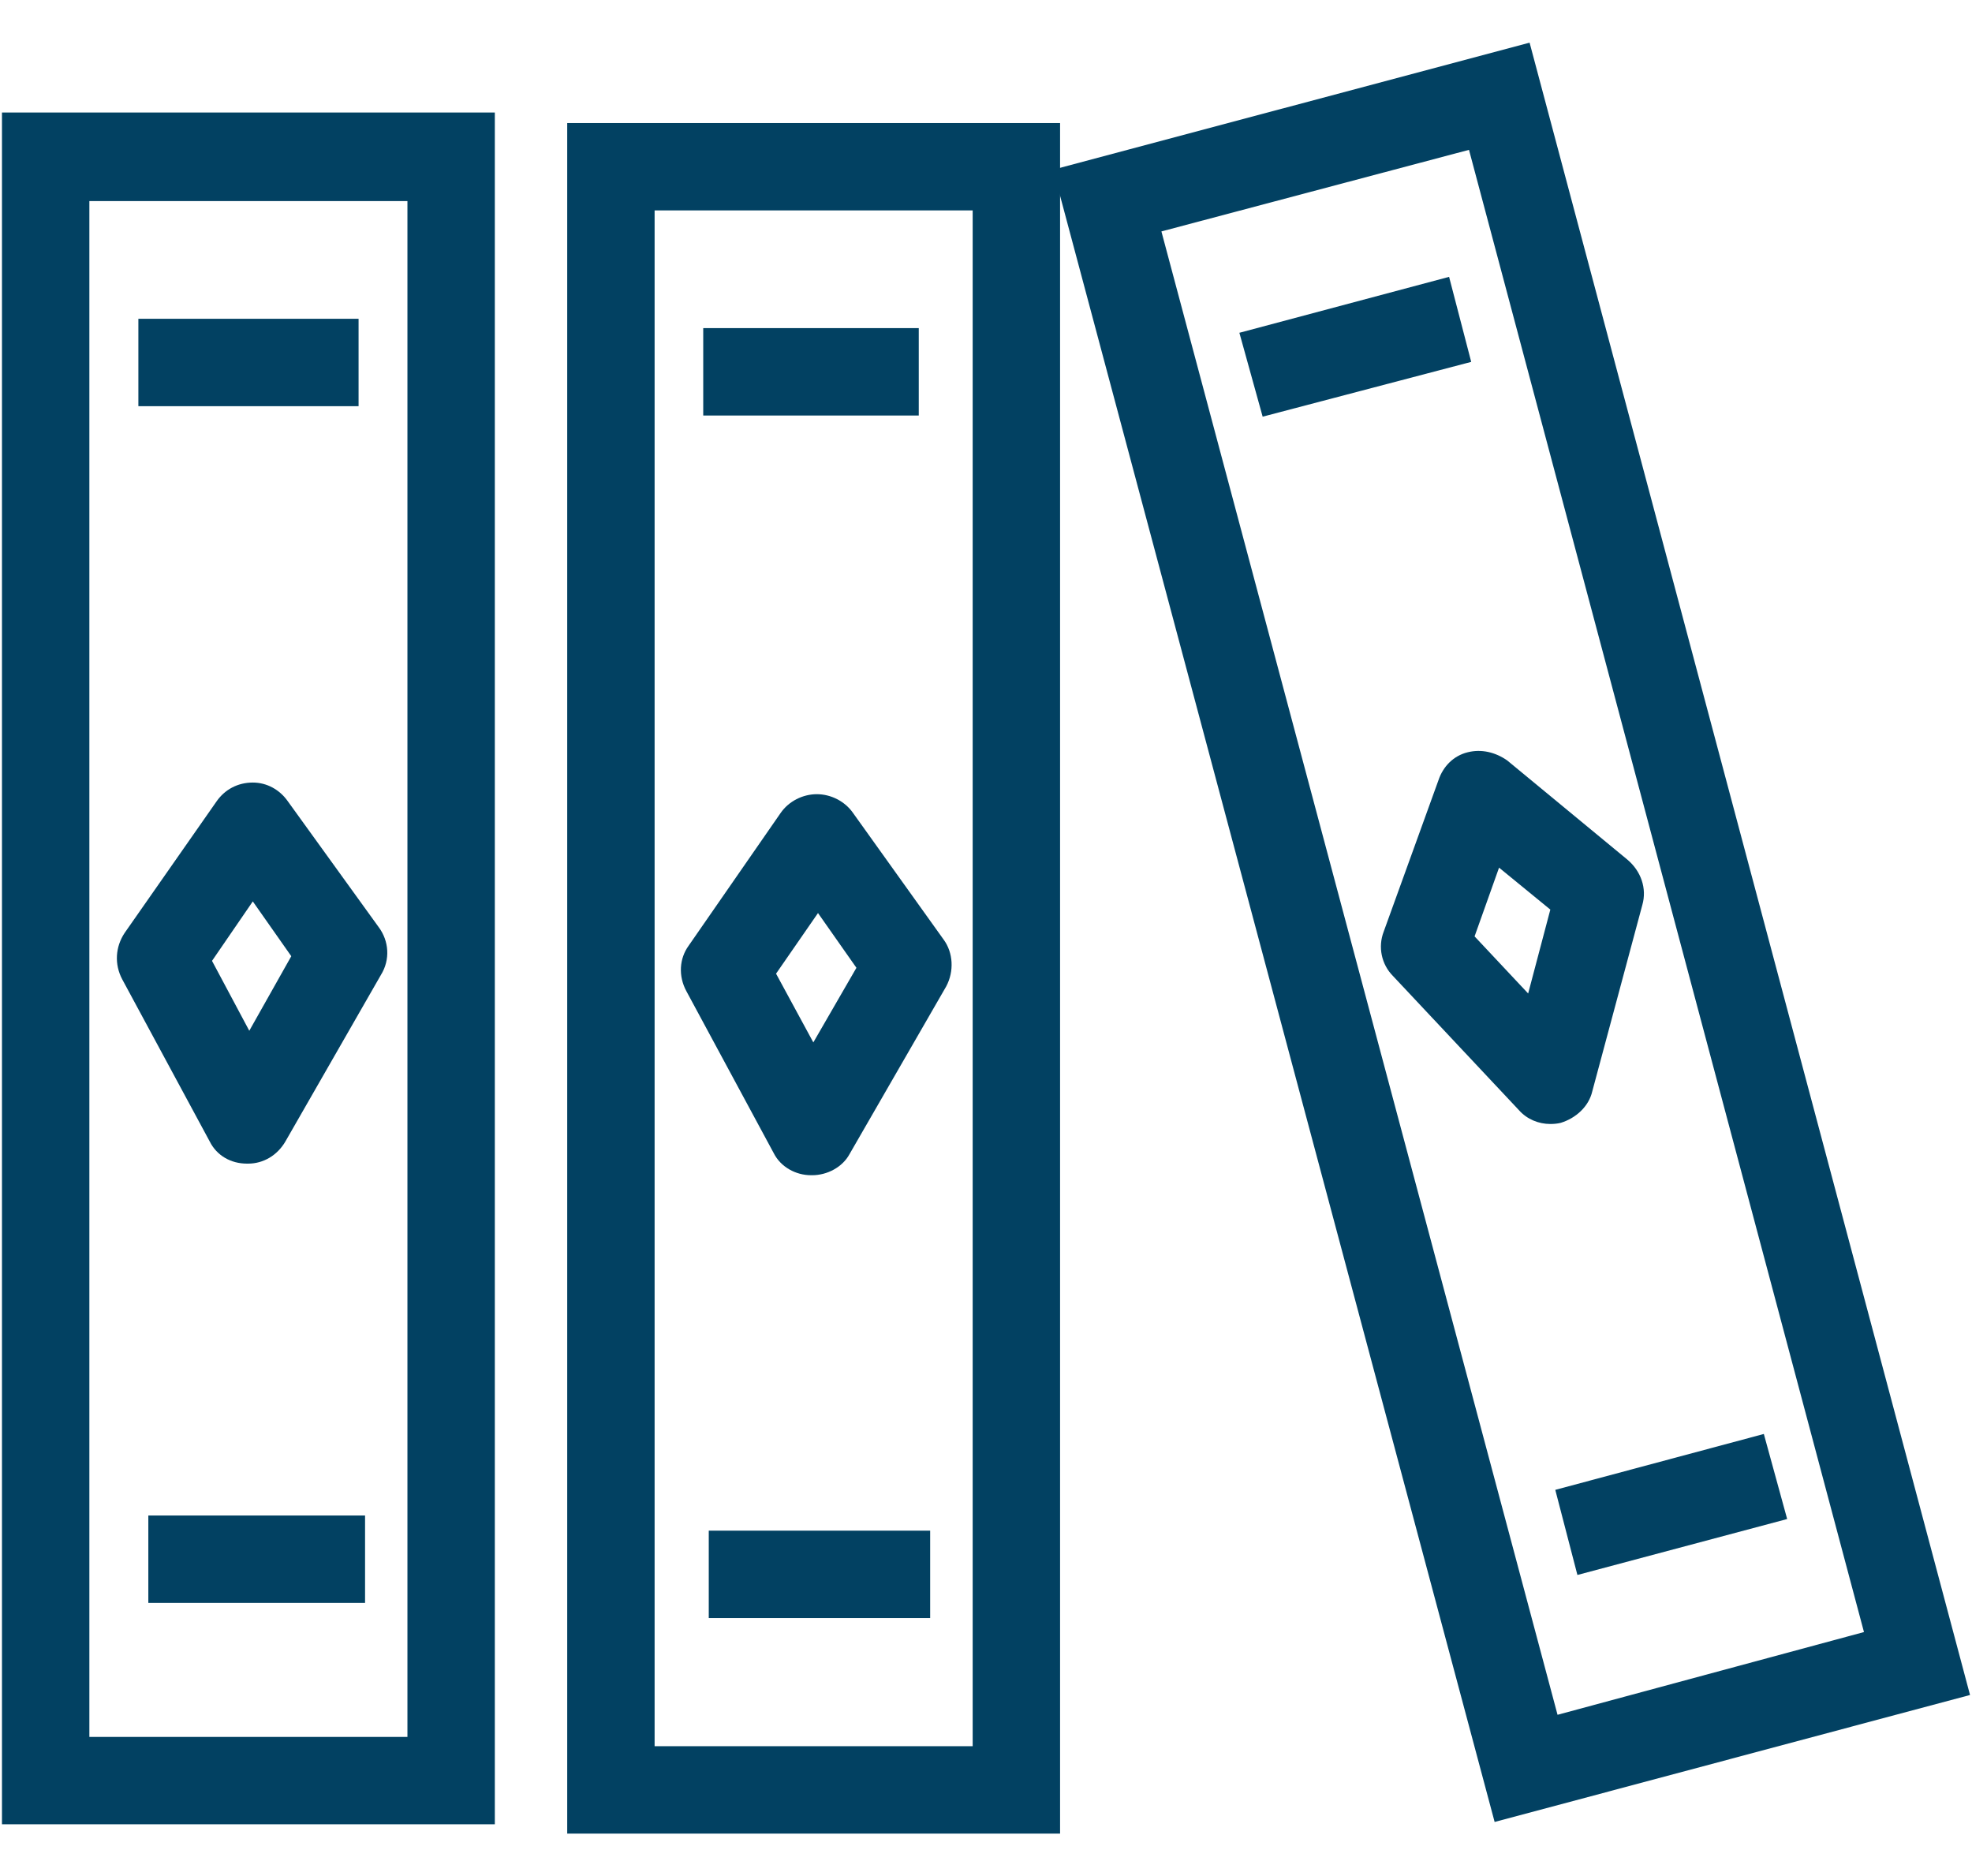 <svg width="41" height="39" viewBox="0 0 41 39" fill="none" xmlns="http://www.w3.org/2000/svg">
          <path fill-rule="evenodd" clip-rule="evenodd" d="M10.288 37.924H0.041V2.339H10.288V37.924ZM1.858 36.108H8.471V4.18H1.858V36.108Z" fill="#024162"></path>
          <path d="M7.455 8.444H2.877V6.627H7.455V8.444Z" fill="#024162"></path>
          <path d="M7.59 33.322H3.084V31.505H7.59V33.322Z" fill="#024162"></path>
          <path fill-rule="evenodd" clip-rule="evenodd" d="M5.159 24.19C5.143 24.19 5.135 24.19 5.135 24.19C4.796 24.19 4.505 24.02 4.36 23.729L2.543 20.362C2.374 20.047 2.398 19.684 2.592 19.393L4.505 16.656C4.675 16.414 4.941 16.268 5.256 16.268C5.547 16.268 5.813 16.414 5.983 16.656L7.872 19.272C8.09 19.563 8.115 19.951 7.921 20.265L5.934 23.729C5.765 24.02 5.474 24.19 5.159 24.19ZM4.408 19.975L5.183 21.428L6.056 19.878L5.256 18.739L4.408 19.975Z" fill="#024162"></path>
          <path fill-rule="evenodd" clip-rule="evenodd" d="M22.04 38.118H11.793V2.558H22.04V38.118ZM13.61 36.301H20.223V4.374H13.61V36.301Z" fill="#024162"></path>
          <path d="M19.102 8.638H14.621V6.821H19.102V8.638Z" fill="#024162"></path>
          <path d="M19.339 33.637H14.736V31.82H19.339V33.637Z" fill="#024162"></path>
          <path fill-rule="evenodd" clip-rule="evenodd" d="M16.886 24.431C16.886 24.431 16.878 24.431 16.862 24.431C16.547 24.431 16.232 24.262 16.086 23.971L14.27 20.604C14.1 20.289 14.124 19.926 14.318 19.659L16.232 16.898C16.401 16.655 16.692 16.51 16.983 16.51C17.273 16.51 17.564 16.655 17.734 16.898L19.623 19.538C19.817 19.805 19.841 20.192 19.672 20.507L17.661 23.995C17.516 24.262 17.201 24.431 16.886 24.431ZM16.135 20.241L16.91 21.67L17.806 20.119L17.007 18.981L16.135 20.241Z" fill="#024162"></path>
          <path fill-rule="evenodd" clip-rule="evenodd" d="M31.075 37.876L21.895 3.527L31.802 0.887L40.959 35.236L31.075 37.876ZM24.147 4.811L32.383 35.648L38.754 33.928L30.542 3.115L24.147 4.811Z" fill="#024162"></path>
          <path d="M26.252 8.662L25.768 6.918L30.128 5.755L30.588 7.523L26.252 8.662Z" fill="#024162"></path>
          <path d="M32.796 32.741L32.336 30.972L36.672 29.81L37.157 31.578L32.796 32.741Z" fill="#024162"></path>
          <path fill-rule="evenodd" clip-rule="evenodd" d="M32.233 23.366C31.99 23.366 31.748 23.269 31.578 23.076L28.962 20.29C28.72 20.047 28.647 19.684 28.768 19.369L29.907 16.22C30.004 15.93 30.222 15.711 30.513 15.639C30.803 15.566 31.094 15.639 31.336 15.808L33.831 17.867C34.122 18.11 34.243 18.473 34.146 18.812L33.105 22.688C33.032 23.003 32.765 23.245 32.45 23.342C32.386 23.358 32.313 23.366 32.233 23.366ZM30.658 19.466L31.772 20.653L32.233 18.909L31.167 18.037L30.658 19.466Z" fill="#024162"></path>
        </svg>